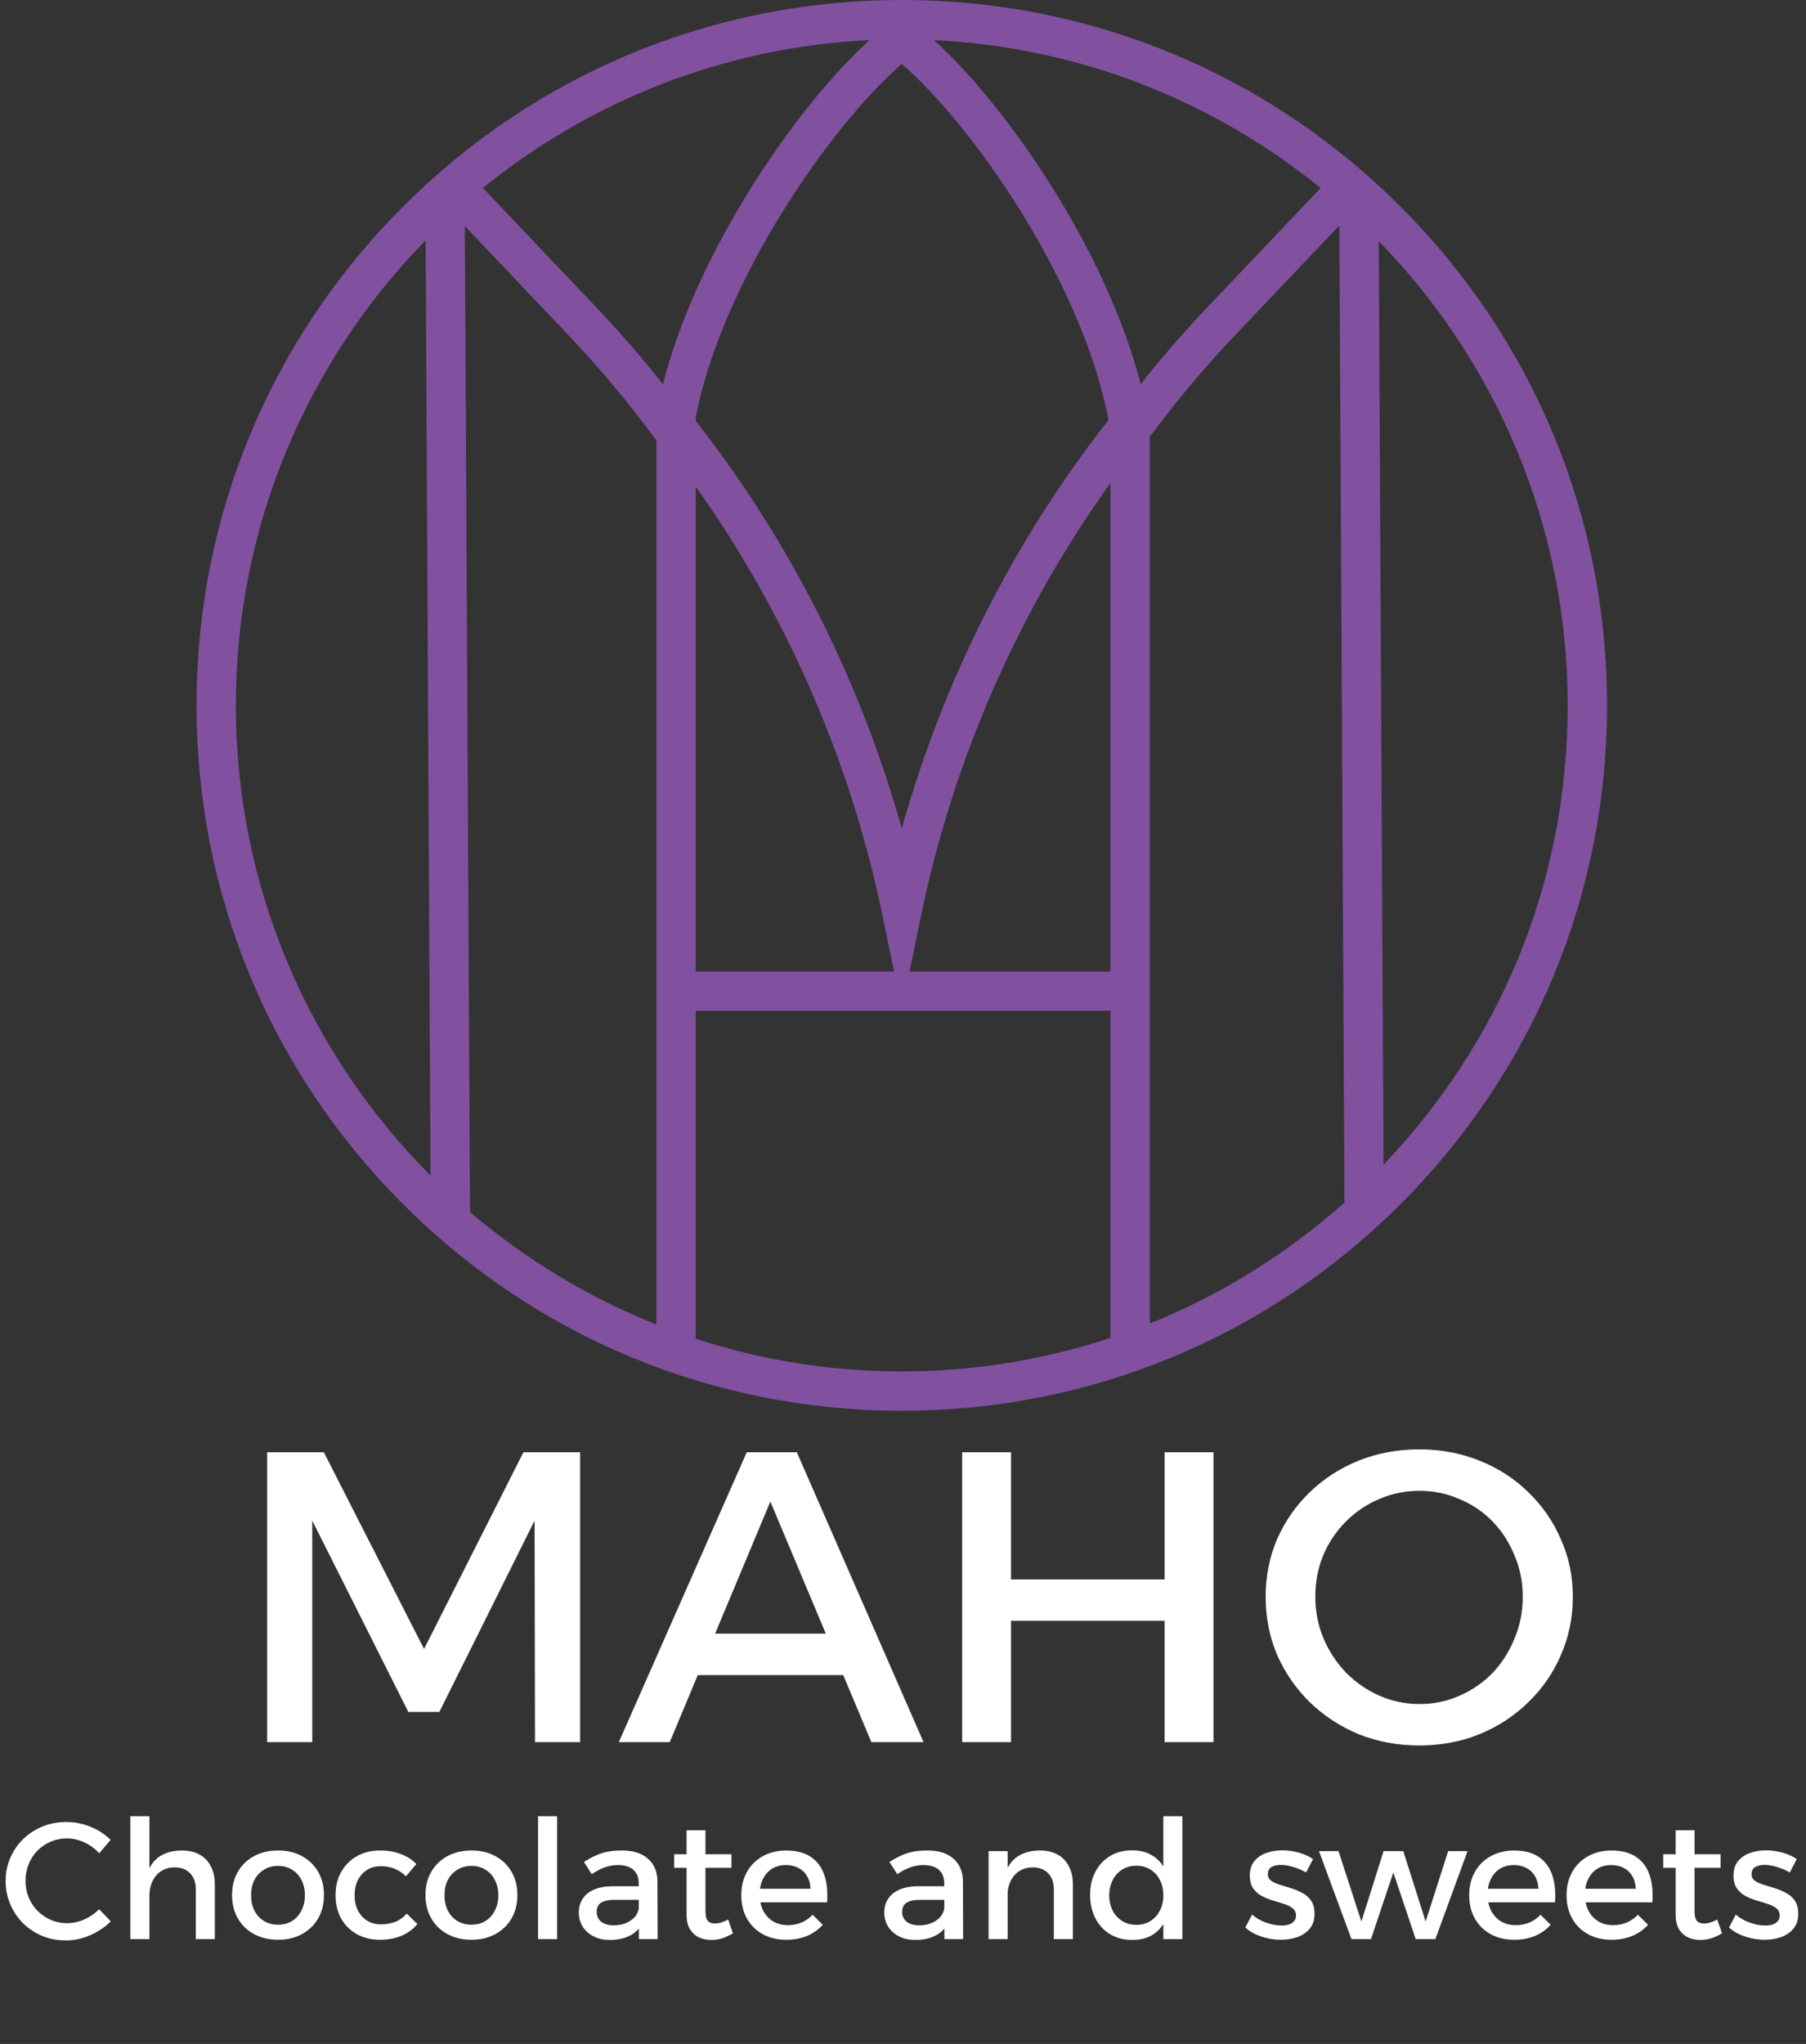 <svg width="152" height="172" viewBox="0 0 152 172" fill="none" xmlns="http://www.w3.org/2000/svg">
<rect x="0" y="0" width="152" height="172" fill="#333333" stroke="none"/>
<g clip-path="url(#clip0_3213_17319)">
<path d="M117.871 17.384C106.658 6.174 91.753 0 75.898 0C60.043 0 45.138 6.174 33.924 17.384C22.714 28.595 16.54 43.503 16.54 59.358C16.54 75.213 22.714 90.118 33.924 101.331C45.135 112.542 60.043 118.716 75.898 118.716C91.753 118.716 106.658 112.542 117.871 101.331C129.082 90.121 135.256 75.213 135.256 59.358C135.256 43.503 129.082 28.598 117.871 17.384ZM58.554 35.411V35.11C60.736 23.84 69.774 10.685 75.898 5.381C82.065 10.722 91.191 24.024 93.292 35.348C85.335 45.484 79.395 57.246 75.898 69.725C72.408 57.273 66.485 45.534 58.554 35.411ZM96.003 32.326C93.128 21.109 84.829 9.039 78.615 3.376C90.906 3.965 102.174 8.537 111.152 15.822L101.504 25.981C99.58 28.006 97.743 30.131 96.003 32.329V32.326ZM55.793 32.326C54.053 30.127 52.212 28.006 50.291 25.978L40.644 15.818C49.622 8.533 60.889 3.965 73.181 3.373C66.97 9.035 58.671 21.105 55.793 32.323V32.326ZM39.125 19.024L47.892 28.257C50.519 31.024 52.985 33.979 55.244 37.061V111.461C49.488 109.172 44.198 105.949 39.556 101.991L39.121 19.024H39.125ZM58.554 40.943C66.194 51.688 71.598 64.073 74.278 77.064L75.245 81.755H58.554V40.946V40.943ZM77.518 77.064C80.225 63.949 85.706 51.45 93.463 40.635V81.755H76.55L77.518 77.064ZM96.773 36.757C98.975 33.782 101.364 30.93 103.904 28.257L112.725 18.971L113.156 101.194C108.361 105.471 102.83 108.934 96.776 111.374V36.757H96.773ZM19.85 59.358C19.85 44.142 25.947 30.328 35.822 20.219L36.233 98.919C26.114 88.772 19.85 74.785 19.85 59.358ZM58.554 112.656V85.061H93.463V112.582C87.935 114.412 82.028 115.406 75.898 115.406C69.767 115.406 64.018 114.439 58.554 112.656ZM116.446 98.015L116.038 20.286C125.873 30.388 131.943 44.179 131.943 59.358C131.943 74.537 126.043 87.949 116.443 98.015H116.446Z" fill="#8151A0"/>
<path d="M22.483 122.21H27.257L35.69 138.762L44.053 122.21H48.827V146.602H45.028L44.993 127.96L36.979 144.058H34.365L26.281 127.96V146.602H22.483V122.21ZM62.849 122.21H67.066L77.729 146.602H73.338L64.836 126.357L56.368 146.602H52.082L62.849 122.21ZM57.448 137.472H72.049V140.957H57.448V137.472ZM80.979 122.21H85.091V132.908H98.019V122.21H102.13V146.602H98.019V136.392H85.091V146.602H80.979V122.21ZM119.449 121.966C121.261 121.966 122.945 122.28 124.502 122.907C126.082 123.534 127.452 124.417 128.614 125.555C129.798 126.694 130.716 128.018 131.367 129.528C132.04 131.014 132.377 132.629 132.377 134.371C132.377 136.113 132.04 137.751 131.367 139.284C130.716 140.794 129.798 142.119 128.614 143.257C127.452 144.395 126.082 145.29 124.502 145.94C122.945 146.567 121.261 146.881 119.449 146.881C117.637 146.881 115.942 146.567 114.362 145.94C112.805 145.29 111.435 144.395 110.25 143.257C109.089 142.119 108.171 140.794 107.497 139.284C106.847 137.751 106.522 136.113 106.522 134.371C106.522 132.629 106.847 131.003 107.497 129.493C108.171 127.983 109.089 126.67 110.25 125.555C111.435 124.417 112.805 123.534 114.362 122.907C115.942 122.28 117.637 121.966 119.449 121.966ZM119.484 125.451C118.276 125.451 117.138 125.683 116.069 126.148C115.024 126.589 114.095 127.216 113.282 128.029C112.469 128.842 111.83 129.795 111.365 130.887C110.924 131.955 110.703 133.117 110.703 134.371C110.703 135.626 110.935 136.799 111.4 137.891C111.865 138.982 112.503 139.947 113.316 140.783C114.13 141.596 115.059 142.235 116.104 142.699C117.173 143.164 118.299 143.396 119.484 143.396C120.669 143.396 121.784 143.164 122.829 142.699C123.898 142.235 124.827 141.596 125.617 140.783C126.407 139.947 127.022 138.982 127.464 137.891C127.928 136.799 128.161 135.626 128.161 134.371C128.161 133.117 127.928 131.955 127.464 130.887C127.022 129.795 126.407 128.842 125.617 128.029C124.827 127.216 123.898 126.589 122.829 126.148C121.784 125.683 120.669 125.451 119.484 125.451Z" fill="white"/>
<path d="M8.349 155.956C7.996 155.565 7.577 155.259 7.094 155.036C6.611 154.813 6.123 154.701 5.631 154.701C5.148 154.701 4.692 154.794 4.265 154.98C3.847 155.157 3.475 155.407 3.15 155.733C2.834 156.058 2.588 156.439 2.411 156.875C2.235 157.303 2.146 157.767 2.146 158.269C2.146 158.762 2.235 159.226 2.411 159.663C2.588 160.09 2.834 160.467 3.15 160.792C3.475 161.117 3.847 161.373 4.265 161.559C4.692 161.744 5.148 161.837 5.631 161.837C6.123 161.837 6.606 161.735 7.08 161.531C7.554 161.317 7.977 161.029 8.349 160.667L9.324 161.684C8.999 162.009 8.627 162.293 8.209 162.534C7.8 162.776 7.368 162.962 6.913 163.092C6.467 163.222 6.012 163.287 5.547 163.287C4.832 163.287 4.167 163.161 3.554 162.91C2.941 162.65 2.402 162.293 1.937 161.837C1.482 161.382 1.124 160.852 0.864 160.248C0.604 159.635 0.474 158.98 0.474 158.283C0.474 157.586 0.604 156.941 0.864 156.346C1.124 155.742 1.487 155.212 1.951 154.757C2.425 154.302 2.969 153.949 3.582 153.698C4.205 153.447 4.878 153.321 5.603 153.321C6.068 153.321 6.523 153.382 6.969 153.503C7.415 153.623 7.838 153.795 8.237 154.018C8.637 154.241 8.994 154.511 9.31 154.827L8.349 155.956ZM16.478 158.994C16.478 158.418 16.32 157.967 16.004 157.642C15.688 157.308 15.252 157.14 14.694 157.14C14.034 157.15 13.514 157.382 13.133 157.837C12.761 158.292 12.575 158.859 12.575 159.538H12.129C12.129 158.618 12.259 157.879 12.52 157.321C12.78 156.764 13.147 156.36 13.621 156.109C14.104 155.849 14.671 155.719 15.321 155.719C15.897 155.719 16.39 155.835 16.799 156.067C17.217 156.299 17.533 156.629 17.746 157.057C17.969 157.475 18.081 157.981 18.081 158.576V163.175H16.478V158.994ZM10.973 152.834H12.575V163.175H10.973V152.834ZM23.404 155.719C24.166 155.719 24.835 155.877 25.411 156.193C25.997 156.508 26.452 156.95 26.777 157.517C27.102 158.074 27.265 158.725 27.265 159.468C27.265 160.211 27.102 160.866 26.777 161.433C26.452 162 25.997 162.441 25.411 162.757C24.835 163.073 24.166 163.231 23.404 163.231C22.642 163.231 21.969 163.073 21.383 162.757C20.798 162.441 20.343 162 20.017 161.433C19.692 160.866 19.53 160.211 19.53 159.468C19.53 158.725 19.692 158.074 20.017 157.517C20.343 156.95 20.798 156.508 21.383 156.193C21.969 155.877 22.642 155.719 23.404 155.719ZM23.404 157.015C22.958 157.015 22.563 157.122 22.22 157.335C21.876 157.54 21.606 157.828 21.411 158.2C21.225 158.571 21.132 158.999 21.132 159.482C21.132 159.974 21.225 160.406 21.411 160.778C21.606 161.15 21.876 161.442 22.22 161.656C22.563 161.861 22.958 161.963 23.404 161.963C23.85 161.963 24.241 161.861 24.575 161.656C24.919 161.442 25.184 161.15 25.369 160.778C25.564 160.406 25.662 159.974 25.662 159.482C25.662 158.999 25.564 158.571 25.369 158.2C25.184 157.828 24.919 157.54 24.575 157.335C24.241 157.122 23.85 157.015 23.404 157.015ZM34.164 157.893C33.904 157.623 33.597 157.414 33.244 157.266C32.891 157.117 32.492 157.043 32.045 157.043C31.618 157.043 31.237 157.145 30.903 157.349C30.568 157.554 30.308 157.842 30.122 158.213C29.936 158.576 29.843 158.999 29.843 159.482C29.843 159.965 29.936 160.392 30.122 160.764C30.308 161.126 30.568 161.415 30.903 161.628C31.237 161.833 31.618 161.935 32.045 161.935C32.51 161.935 32.928 161.861 33.3 161.712C33.672 161.554 33.983 161.326 34.234 161.029L35.126 161.907C34.791 162.325 34.355 162.65 33.816 162.883C33.286 163.115 32.673 163.231 31.976 163.231C31.242 163.231 30.591 163.073 30.025 162.757C29.467 162.441 29.03 162.005 28.714 161.447C28.398 160.88 28.241 160.225 28.241 159.482C28.241 158.738 28.398 158.088 28.714 157.531C29.03 156.964 29.467 156.522 30.025 156.206C30.591 155.881 31.242 155.719 31.976 155.719C32.645 155.719 33.235 155.821 33.746 156.025C34.266 156.22 34.698 156.499 35.042 156.862L34.164 157.893ZM39.683 155.719C40.445 155.719 41.114 155.877 41.69 156.193C42.275 156.508 42.731 156.95 43.056 157.517C43.381 158.074 43.544 158.725 43.544 159.468C43.544 160.211 43.381 160.866 43.056 161.433C42.731 162 42.275 162.441 41.69 162.757C41.114 163.073 40.445 163.231 39.683 163.231C38.921 163.231 38.247 163.073 37.662 162.757C37.077 162.441 36.621 162 36.296 161.433C35.971 160.866 35.808 160.211 35.808 159.468C35.808 158.725 35.971 158.074 36.296 157.517C36.621 156.95 37.077 156.508 37.662 156.193C38.247 155.877 38.921 155.719 39.683 155.719ZM39.683 157.015C39.237 157.015 38.842 157.122 38.498 157.335C38.154 157.54 37.885 157.828 37.69 158.2C37.504 158.571 37.411 158.999 37.411 159.482C37.411 159.974 37.504 160.406 37.69 160.778C37.885 161.15 38.154 161.442 38.498 161.656C38.842 161.861 39.237 161.963 39.683 161.963C40.129 161.963 40.519 161.861 40.854 161.656C41.197 161.442 41.462 161.15 41.648 160.778C41.843 160.406 41.941 159.974 41.941 159.482C41.941 158.999 41.843 158.571 41.648 158.2C41.462 157.828 41.197 157.54 40.854 157.335C40.519 157.122 40.129 157.015 39.683 157.015ZM45.286 152.834H46.889V163.175H45.286V152.834ZM51.752 159.872C51.231 159.872 50.846 159.951 50.595 160.109C50.344 160.267 50.219 160.527 50.219 160.89C50.219 161.233 50.344 161.507 50.595 161.712C50.855 161.916 51.208 162.018 51.654 162.018C52.054 162.018 52.411 161.949 52.727 161.809C53.043 161.67 53.294 161.484 53.48 161.252C53.666 161.01 53.764 160.741 53.773 160.444L54.079 161.795C53.847 162.279 53.494 162.641 53.02 162.883C52.546 163.124 51.98 163.245 51.32 163.245C50.79 163.245 50.33 163.143 49.94 162.938C49.55 162.734 49.248 162.46 49.034 162.116C48.82 161.763 48.713 161.373 48.713 160.945C48.713 160.276 48.955 159.742 49.438 159.342C49.931 158.943 50.623 158.738 51.515 158.729H53.968V159.872H51.752ZM53.759 158.478C53.759 157.995 53.61 157.619 53.313 157.349C53.016 157.08 52.574 156.945 51.989 156.945C51.636 156.945 51.273 157.01 50.902 157.14C50.539 157.27 50.172 157.461 49.801 157.712L49.145 156.68C49.489 156.467 49.815 156.29 50.121 156.151C50.428 156.011 50.753 155.904 51.097 155.83C51.45 155.756 51.863 155.719 52.337 155.719C53.294 155.719 54.028 155.951 54.539 156.416C55.06 156.871 55.325 157.503 55.334 158.311L55.348 163.175H53.773L53.759 158.478ZM59.375 160.834C59.375 161.233 59.444 161.507 59.584 161.656C59.723 161.795 59.918 161.865 60.169 161.865C60.337 161.865 60.508 161.837 60.685 161.782C60.871 161.726 61.071 161.642 61.284 161.531L61.688 162.687C61.4 162.864 61.103 163.003 60.797 163.106C60.49 163.199 60.179 163.245 59.863 163.245C59.491 163.245 59.147 163.175 58.831 163.036C58.515 162.887 58.26 162.655 58.065 162.339C57.879 162.023 57.786 161.614 57.786 161.113V154.018H59.375V160.834ZM56.741 156.039H61.563V157.182H56.741V156.039ZM68.216 158.938C68.198 158.52 68.1 158.167 67.924 157.879C67.757 157.582 67.519 157.354 67.213 157.196C66.906 157.029 66.553 156.945 66.154 156.945C65.708 156.945 65.317 157.047 64.983 157.252C64.658 157.456 64.402 157.744 64.216 158.116C64.031 158.478 63.938 158.906 63.938 159.398C63.938 159.928 64.035 160.388 64.23 160.778C64.435 161.168 64.713 161.47 65.067 161.684C65.429 161.898 65.842 162.005 66.307 162.005C67.134 162.005 67.831 161.712 68.398 161.126L69.248 161.977C68.885 162.376 68.444 162.687 67.924 162.91C67.403 163.124 66.823 163.231 66.181 163.231C65.42 163.231 64.755 163.073 64.188 162.757C63.622 162.441 63.18 162.005 62.864 161.447C62.548 160.88 62.391 160.225 62.391 159.482C62.391 158.738 62.548 158.088 62.864 157.531C63.18 156.964 63.622 156.522 64.188 156.206C64.755 155.891 65.406 155.728 66.14 155.719C67.013 155.719 67.715 155.9 68.244 156.262C68.774 156.615 69.15 157.117 69.373 157.767C69.596 158.418 69.675 159.189 69.61 160.081H63.687V158.938H68.216ZM77.463 159.872C76.943 159.872 76.557 159.951 76.306 160.109C76.055 160.267 75.93 160.527 75.93 160.89C75.93 161.233 76.055 161.507 76.306 161.712C76.566 161.916 76.919 162.018 77.365 162.018C77.765 162.018 78.123 161.949 78.439 161.809C78.754 161.67 79.005 161.484 79.191 161.252C79.377 161.01 79.475 160.741 79.484 160.444L79.79 161.795C79.558 162.279 79.205 162.641 78.731 162.883C78.257 163.124 77.691 163.245 77.031 163.245C76.501 163.245 76.041 163.143 75.651 162.938C75.261 162.734 74.959 162.46 74.745 162.116C74.531 161.763 74.424 161.373 74.424 160.945C74.424 160.276 74.666 159.742 75.149 159.342C75.642 158.943 76.334 158.738 77.226 158.729H79.679V159.872H77.463ZM79.47 158.478C79.47 157.995 79.321 157.619 79.024 157.349C78.727 157.08 78.285 156.945 77.7 156.945C77.347 156.945 76.984 157.01 76.613 157.14C76.25 157.27 75.883 157.461 75.512 157.712L74.857 156.68C75.2 156.467 75.526 156.29 75.832 156.151C76.139 156.011 76.464 155.904 76.808 155.83C77.161 155.756 77.574 155.719 78.048 155.719C79.005 155.719 79.739 155.951 80.251 156.416C80.771 156.871 81.036 157.503 81.045 158.311L81.059 163.175H79.484L79.47 158.478ZM88.696 158.994C88.696 158.418 88.538 157.967 88.222 157.642C87.906 157.308 87.469 157.14 86.912 157.14C86.252 157.15 85.732 157.382 85.351 157.837C84.979 158.292 84.793 158.859 84.793 159.538H84.347C84.347 158.618 84.477 157.879 84.737 157.321C84.998 156.764 85.365 156.36 85.839 156.109C86.322 155.849 86.888 155.719 87.539 155.719C88.115 155.719 88.608 155.835 89.016 156.067C89.434 156.299 89.75 156.629 89.964 157.057C90.187 157.475 90.299 157.981 90.299 158.576V163.175H88.696V158.994ZM83.204 155.774H84.807V163.175H83.204V155.774ZM95.275 155.705C95.963 155.705 96.544 155.858 97.018 156.165C97.501 156.462 97.868 156.894 98.119 157.461C98.379 158.018 98.504 158.687 98.495 159.468C98.504 160.248 98.384 160.922 98.133 161.489C97.882 162.056 97.515 162.492 97.032 162.799C96.558 163.096 95.982 163.245 95.303 163.245C94.597 163.245 93.975 163.087 93.436 162.771C92.906 162.446 92.493 162 92.195 161.433C91.898 160.857 91.749 160.197 91.749 159.454C91.749 158.711 91.898 158.06 92.195 157.503C92.493 156.936 92.906 156.495 93.436 156.179C93.965 155.863 94.579 155.705 95.275 155.705ZM95.638 157.001C95.192 157.001 94.797 157.108 94.453 157.321C94.109 157.535 93.84 157.833 93.645 158.213C93.459 158.585 93.361 159.013 93.352 159.496C93.361 159.979 93.459 160.406 93.645 160.778C93.84 161.15 94.109 161.442 94.453 161.656C94.797 161.87 95.192 161.977 95.638 161.977C96.084 161.977 96.479 161.87 96.823 161.656C97.166 161.442 97.431 161.15 97.617 160.778C97.812 160.406 97.91 159.979 97.91 159.496C97.91 159.003 97.812 158.571 97.617 158.2C97.431 157.828 97.166 157.535 96.823 157.321C96.479 157.108 96.084 157.001 95.638 157.001ZM97.91 152.834H99.513V163.175H97.91V152.834ZM109.926 157.572C109.601 157.377 109.243 157.224 108.853 157.112C108.472 156.992 108.119 156.931 107.794 156.931C107.478 156.931 107.218 156.992 107.013 157.112C106.809 157.233 106.707 157.433 106.707 157.712C106.707 157.944 106.8 158.13 106.986 158.269C107.181 158.399 107.427 158.511 107.724 158.604C108.022 158.697 108.337 158.794 108.672 158.896C109.007 158.999 109.322 159.133 109.62 159.301C109.926 159.459 110.173 159.677 110.358 159.956C110.544 160.234 110.637 160.601 110.637 161.057C110.637 161.559 110.502 161.972 110.233 162.297C109.973 162.613 109.624 162.85 109.188 163.008C108.76 163.157 108.296 163.231 107.794 163.231C107.255 163.231 106.716 163.143 106.177 162.966C105.638 162.79 105.183 162.534 104.811 162.2L105.383 161.113C105.708 161.401 106.103 161.628 106.567 161.795C107.032 161.953 107.464 162.032 107.864 162.032C108.096 162.032 108.3 162.005 108.477 161.949C108.663 161.884 108.807 161.791 108.909 161.67C109.02 161.549 109.076 161.391 109.076 161.196C109.076 160.936 108.983 160.732 108.797 160.583C108.612 160.434 108.37 160.313 108.073 160.221C107.775 160.118 107.459 160.021 107.125 159.928C106.79 159.826 106.474 159.696 106.177 159.538C105.889 159.38 105.652 159.166 105.466 158.896C105.281 158.627 105.188 158.269 105.188 157.823C105.188 157.321 105.318 156.917 105.578 156.611C105.838 156.295 106.173 156.067 106.581 155.928C106.999 155.779 107.445 155.705 107.919 155.705C108.384 155.705 108.849 155.77 109.313 155.9C109.778 156.03 110.177 156.211 110.512 156.443L109.926 157.572ZM111.011 155.774H112.656L114.579 161.698L116.447 155.774H118.106L119.987 161.698L121.883 155.774H123.513L120.809 163.175H119.151L117.269 157.572L115.388 163.175H113.743L111.011 155.774ZM129.479 158.938C129.461 158.52 129.363 158.167 129.187 157.879C129.019 157.582 128.782 157.354 128.476 157.196C128.169 157.029 127.816 156.945 127.417 156.945C126.971 156.945 126.58 157.047 126.246 157.252C125.921 157.456 125.665 157.744 125.479 158.116C125.293 158.478 125.2 158.906 125.2 159.398C125.2 159.928 125.298 160.388 125.493 160.778C125.698 161.168 125.976 161.47 126.329 161.684C126.692 161.898 127.105 162.005 127.57 162.005C128.397 162.005 129.094 161.712 129.661 161.126L130.511 161.977C130.148 162.376 129.707 162.687 129.187 162.91C128.666 163.124 128.086 163.231 127.444 163.231C126.683 163.231 126.018 163.073 125.451 162.757C124.885 162.441 124.443 162.005 124.127 161.447C123.811 160.88 123.653 160.225 123.653 159.482C123.653 158.738 123.811 158.088 124.127 157.531C124.443 156.964 124.885 156.522 125.451 156.206C126.018 155.891 126.669 155.728 127.403 155.719C128.276 155.719 128.978 155.9 129.507 156.262C130.037 156.615 130.413 157.117 130.636 157.767C130.859 158.418 130.938 159.189 130.873 160.081H124.95V158.938H129.479ZM137.673 158.938C137.655 158.52 137.557 158.167 137.38 157.879C137.213 157.582 136.976 157.354 136.67 157.196C136.363 157.029 136.01 156.945 135.61 156.945C135.164 156.945 134.774 157.047 134.44 157.252C134.114 157.456 133.859 157.744 133.673 158.116C133.487 158.478 133.394 158.906 133.394 159.398C133.394 159.928 133.492 160.388 133.687 160.778C133.891 161.168 134.17 161.47 134.523 161.684C134.886 161.898 135.299 162.005 135.764 162.005C136.591 162.005 137.288 161.712 137.854 161.126L138.705 161.977C138.342 162.376 137.901 162.687 137.38 162.91C136.86 163.124 136.279 163.231 135.638 163.231C134.876 163.231 134.212 163.073 133.645 162.757C133.078 162.441 132.637 162.005 132.321 161.447C132.005 160.88 131.847 160.225 131.847 159.482C131.847 158.738 132.005 158.088 132.321 157.531C132.637 156.964 133.078 156.522 133.645 156.206C134.212 155.891 134.862 155.728 135.596 155.719C136.47 155.719 137.171 155.9 137.701 156.262C138.231 156.615 138.607 157.117 138.83 157.767C139.053 158.418 139.132 159.189 139.067 160.081H133.143V158.938H137.673ZM142.619 160.834C142.619 161.233 142.689 161.507 142.829 161.656C142.968 161.795 143.163 161.865 143.414 161.865C143.581 161.865 143.753 161.837 143.93 161.782C144.115 161.726 144.315 161.642 144.529 161.531L144.933 162.687C144.645 162.864 144.348 163.003 144.041 163.106C143.734 163.199 143.423 163.245 143.107 163.245C142.736 163.245 142.392 163.175 142.076 163.036C141.76 162.887 141.504 162.655 141.309 162.339C141.124 162.023 141.031 161.614 141.031 161.113V154.018H142.619V160.834ZM139.985 156.039H144.808V157.182H139.985V156.039ZM150.637 157.572C150.312 157.377 149.954 157.224 149.564 157.112C149.183 156.992 148.83 156.931 148.504 156.931C148.188 156.931 147.928 156.992 147.724 157.112C147.519 157.233 147.417 157.433 147.417 157.712C147.417 157.944 147.51 158.13 147.696 158.269C147.891 158.399 148.137 158.511 148.435 158.604C148.732 158.697 149.048 158.794 149.382 158.896C149.717 158.999 150.033 159.133 150.33 159.301C150.637 159.459 150.883 159.677 151.069 159.956C151.255 160.234 151.348 160.601 151.348 161.057C151.348 161.559 151.213 161.972 150.943 162.297C150.683 162.613 150.335 162.85 149.898 163.008C149.471 163.157 149.006 163.231 148.504 163.231C147.965 163.231 147.426 163.143 146.888 162.966C146.349 162.79 145.893 162.534 145.522 162.2L146.093 161.113C146.418 161.401 146.813 161.628 147.278 161.795C147.742 161.953 148.174 162.032 148.574 162.032C148.806 162.032 149.011 162.005 149.187 161.949C149.373 161.884 149.517 161.791 149.619 161.67C149.731 161.549 149.787 161.391 149.787 161.196C149.787 160.936 149.694 160.732 149.508 160.583C149.322 160.434 149.08 160.313 148.783 160.221C148.486 160.118 148.17 160.021 147.835 159.928C147.501 159.826 147.185 159.696 146.888 159.538C146.6 159.38 146.363 159.166 146.177 158.896C145.991 158.627 145.898 158.269 145.898 157.823C145.898 157.321 146.028 156.917 146.288 156.611C146.548 156.295 146.883 156.067 147.292 155.928C147.71 155.779 148.156 155.705 148.63 155.705C149.094 155.705 149.559 155.77 150.024 155.9C150.488 156.03 150.888 156.211 151.222 156.443L150.637 157.572Z" fill="white"/>
</g>
<defs>
<clipPath id="clip0_3213_17319">
<rect width="151.798" height="172" fill="white"/>
</clipPath>
</defs>
</svg>

